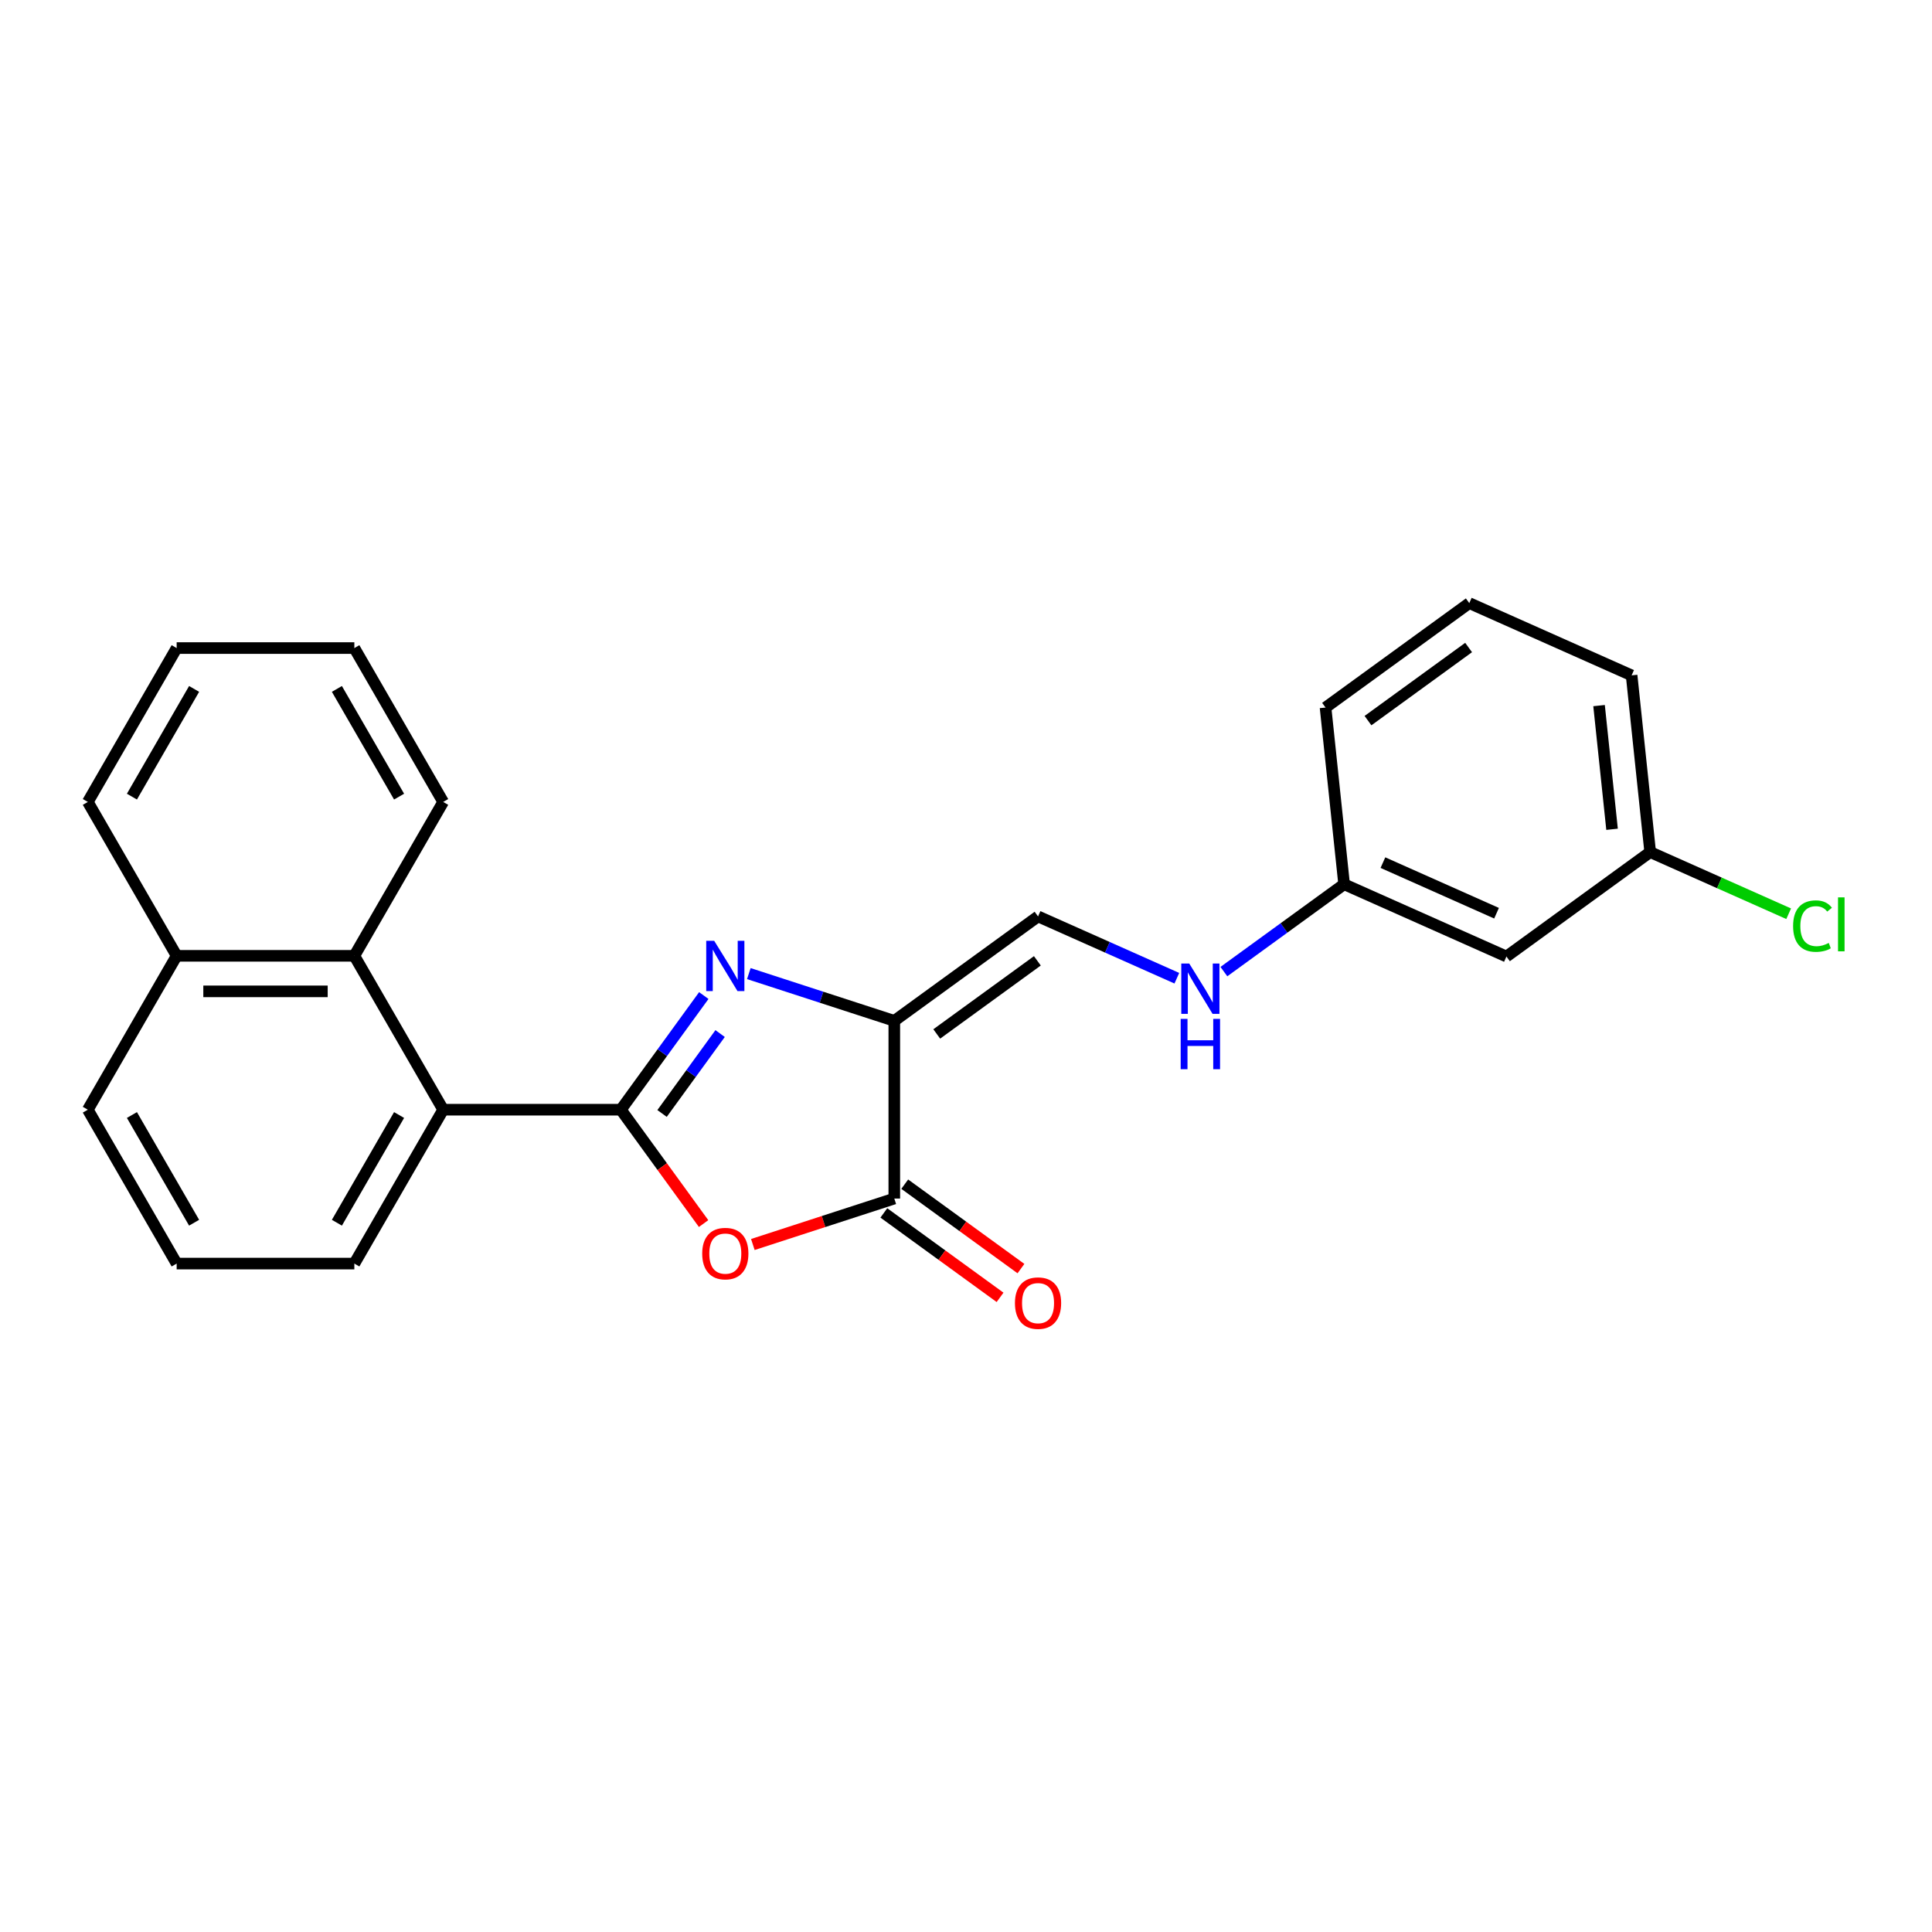<?xml version='1.0' encoding='iso-8859-1'?>
<svg version='1.1' baseProfile='full'
              xmlns='http://www.w3.org/2000/svg'
                      xmlns:rdkit='http://www.rdkit.org/xml'
                      xmlns:xlink='http://www.w3.org/1999/xlink'
                  xml:space='preserve'
width='1000px' height='1000px' viewBox='0 0 1000 1000'>
<!-- END OF HEADER -->
<rect style='opacity:1.0;fill:#FFFFFF;stroke:none' width='1000' height='1000' x='0' y='0'> </rect>
<path class='bond-0' d='M 321.36,574.38 L 342.823,544.839' style='fill:none;fill-rule:evenodd;stroke:#000000;stroke-width:6px;stroke-linecap:butt;stroke-linejoin:miter;stroke-opacity:1' />
<path class='bond-0' d='M 342.823,544.839 L 364.286,515.298' style='fill:none;fill-rule:evenodd;stroke:#0000FF;stroke-width:6px;stroke-linecap:butt;stroke-linejoin:miter;stroke-opacity:1' />
<path class='bond-0' d='M 342.68,576.329 L 357.704,555.65' style='fill:none;fill-rule:evenodd;stroke:#000000;stroke-width:6px;stroke-linecap:butt;stroke-linejoin:miter;stroke-opacity:1' />
<path class='bond-0' d='M 357.704,555.65 L 372.728,534.971' style='fill:none;fill-rule:evenodd;stroke:#0000FF;stroke-width:6px;stroke-linecap:butt;stroke-linejoin:miter;stroke-opacity:1' />
<path class='bond-2' d='M 321.36,574.38 L 342.77,603.847' style='fill:none;fill-rule:evenodd;stroke:#000000;stroke-width:6px;stroke-linecap:butt;stroke-linejoin:miter;stroke-opacity:1' />
<path class='bond-2' d='M 342.77,603.847 L 364.179,633.315' style='fill:none;fill-rule:evenodd;stroke:#FF0000;stroke-width:6px;stroke-linecap:butt;stroke-linejoin:miter;stroke-opacity:1' />
<path class='bond-4' d='M 321.36,574.38 L 229.392,574.38' style='fill:none;fill-rule:evenodd;stroke:#000000;stroke-width:6px;stroke-linecap:butt;stroke-linejoin:miter;stroke-opacity:1' />
<path class='bond-1' d='M 387.595,503.932 L 425.24,516.164' style='fill:none;fill-rule:evenodd;stroke:#0000FF;stroke-width:6px;stroke-linecap:butt;stroke-linejoin:miter;stroke-opacity:1' />
<path class='bond-1' d='M 425.24,516.164 L 462.886,528.395' style='fill:none;fill-rule:evenodd;stroke:#000000;stroke-width:6px;stroke-linecap:butt;stroke-linejoin:miter;stroke-opacity:1' />
<path class='bond-5' d='M 462.886,528.395 L 537.29,474.338' style='fill:none;fill-rule:evenodd;stroke:#000000;stroke-width:6px;stroke-linecap:butt;stroke-linejoin:miter;stroke-opacity:1' />
<path class='bond-5' d='M 484.858,535.168 L 536.941,497.327' style='fill:none;fill-rule:evenodd;stroke:#000000;stroke-width:6px;stroke-linecap:butt;stroke-linejoin:miter;stroke-opacity:1' />
<path class='bond-24' d='M 462.886,528.395 L 462.886,620.364' style='fill:none;fill-rule:evenodd;stroke:#000000;stroke-width:6px;stroke-linecap:butt;stroke-linejoin:miter;stroke-opacity:1' />
<path class='bond-3' d='M 389.673,644.152 L 426.279,632.258' style='fill:none;fill-rule:evenodd;stroke:#FF0000;stroke-width:6px;stroke-linecap:butt;stroke-linejoin:miter;stroke-opacity:1' />
<path class='bond-3' d='M 426.279,632.258 L 462.886,620.364' style='fill:none;fill-rule:evenodd;stroke:#000000;stroke-width:6px;stroke-linecap:butt;stroke-linejoin:miter;stroke-opacity:1' />
<path class='bond-8' d='M 457.48,627.804 L 487.554,649.655' style='fill:none;fill-rule:evenodd;stroke:#000000;stroke-width:6px;stroke-linecap:butt;stroke-linejoin:miter;stroke-opacity:1' />
<path class='bond-8' d='M 487.554,649.655 L 517.629,671.505' style='fill:none;fill-rule:evenodd;stroke:#FF0000;stroke-width:6px;stroke-linecap:butt;stroke-linejoin:miter;stroke-opacity:1' />
<path class='bond-8' d='M 468.291,612.924 L 498.366,634.774' style='fill:none;fill-rule:evenodd;stroke:#000000;stroke-width:6px;stroke-linecap:butt;stroke-linejoin:miter;stroke-opacity:1' />
<path class='bond-8' d='M 498.366,634.774 L 528.44,656.624' style='fill:none;fill-rule:evenodd;stroke:#FF0000;stroke-width:6px;stroke-linecap:butt;stroke-linejoin:miter;stroke-opacity:1' />
<path class='bond-6' d='M 229.392,574.38 L 183.407,494.733' style='fill:none;fill-rule:evenodd;stroke:#000000;stroke-width:6px;stroke-linecap:butt;stroke-linejoin:miter;stroke-opacity:1' />
<path class='bond-14' d='M 229.392,574.38 L 183.407,654.027' style='fill:none;fill-rule:evenodd;stroke:#000000;stroke-width:6px;stroke-linecap:butt;stroke-linejoin:miter;stroke-opacity:1' />
<path class='bond-14' d='M 206.565,577.13 L 174.376,632.883' style='fill:none;fill-rule:evenodd;stroke:#000000;stroke-width:6px;stroke-linecap:butt;stroke-linejoin:miter;stroke-opacity:1' />
<path class='bond-7' d='M 537.29,474.338 L 573.21,490.33' style='fill:none;fill-rule:evenodd;stroke:#000000;stroke-width:6px;stroke-linecap:butt;stroke-linejoin:miter;stroke-opacity:1' />
<path class='bond-7' d='M 573.21,490.33 L 609.131,506.323' style='fill:none;fill-rule:evenodd;stroke:#0000FF;stroke-width:6px;stroke-linecap:butt;stroke-linejoin:miter;stroke-opacity:1' />
<path class='bond-10' d='M 183.407,494.733 L 91.439,494.733' style='fill:none;fill-rule:evenodd;stroke:#000000;stroke-width:6px;stroke-linecap:butt;stroke-linejoin:miter;stroke-opacity:1' />
<path class='bond-10' d='M 169.612,513.126 L 105.234,513.126' style='fill:none;fill-rule:evenodd;stroke:#000000;stroke-width:6px;stroke-linecap:butt;stroke-linejoin:miter;stroke-opacity:1' />
<path class='bond-15' d='M 183.407,494.733 L 229.392,415.085' style='fill:none;fill-rule:evenodd;stroke:#000000;stroke-width:6px;stroke-linecap:butt;stroke-linejoin:miter;stroke-opacity:1' />
<path class='bond-11' d='M 633.484,502.898 L 664.598,480.292' style='fill:none;fill-rule:evenodd;stroke:#0000FF;stroke-width:6px;stroke-linecap:butt;stroke-linejoin:miter;stroke-opacity:1' />
<path class='bond-11' d='M 664.598,480.292 L 695.711,457.687' style='fill:none;fill-rule:evenodd;stroke:#000000;stroke-width:6px;stroke-linecap:butt;stroke-linejoin:miter;stroke-opacity:1' />
<path class='bond-9' d='M 779.729,495.094 L 695.711,457.687' style='fill:none;fill-rule:evenodd;stroke:#000000;stroke-width:6px;stroke-linecap:butt;stroke-linejoin:miter;stroke-opacity:1' />
<path class='bond-9' d='M 774.608,472.679 L 715.796,446.494' style='fill:none;fill-rule:evenodd;stroke:#000000;stroke-width:6px;stroke-linecap:butt;stroke-linejoin:miter;stroke-opacity:1' />
<path class='bond-12' d='M 779.729,495.094 L 854.133,441.036' style='fill:none;fill-rule:evenodd;stroke:#000000;stroke-width:6px;stroke-linecap:butt;stroke-linejoin:miter;stroke-opacity:1' />
<path class='bond-21' d='M 91.439,494.733 L 45.455,415.085' style='fill:none;fill-rule:evenodd;stroke:#000000;stroke-width:6px;stroke-linecap:butt;stroke-linejoin:miter;stroke-opacity:1' />
<path class='bond-25' d='M 91.439,494.733 L 45.455,574.38' style='fill:none;fill-rule:evenodd;stroke:#000000;stroke-width:6px;stroke-linecap:butt;stroke-linejoin:miter;stroke-opacity:1' />
<path class='bond-19' d='M 695.711,457.687 L 686.098,366.222' style='fill:none;fill-rule:evenodd;stroke:#000000;stroke-width:6px;stroke-linecap:butt;stroke-linejoin:miter;stroke-opacity:1' />
<path class='bond-13' d='M 854.133,441.036 L 889.971,456.992' style='fill:none;fill-rule:evenodd;stroke:#000000;stroke-width:6px;stroke-linecap:butt;stroke-linejoin:miter;stroke-opacity:1' />
<path class='bond-13' d='M 889.971,456.992 L 925.809,472.948' style='fill:none;fill-rule:evenodd;stroke:#00CC00;stroke-width:6px;stroke-linecap:butt;stroke-linejoin:miter;stroke-opacity:1' />
<path class='bond-27' d='M 854.133,441.036 L 844.52,349.571' style='fill:none;fill-rule:evenodd;stroke:#000000;stroke-width:6px;stroke-linecap:butt;stroke-linejoin:miter;stroke-opacity:1' />
<path class='bond-27' d='M 834.398,429.239 L 827.669,365.214' style='fill:none;fill-rule:evenodd;stroke:#000000;stroke-width:6px;stroke-linecap:butt;stroke-linejoin:miter;stroke-opacity:1' />
<path class='bond-16' d='M 183.407,654.027 L 91.439,654.027' style='fill:none;fill-rule:evenodd;stroke:#000000;stroke-width:6px;stroke-linecap:butt;stroke-linejoin:miter;stroke-opacity:1' />
<path class='bond-22' d='M 229.392,415.085 L 183.407,335.438' style='fill:none;fill-rule:evenodd;stroke:#000000;stroke-width:6px;stroke-linecap:butt;stroke-linejoin:miter;stroke-opacity:1' />
<path class='bond-22' d='M 206.565,412.335 L 174.376,356.582' style='fill:none;fill-rule:evenodd;stroke:#000000;stroke-width:6px;stroke-linecap:butt;stroke-linejoin:miter;stroke-opacity:1' />
<path class='bond-18' d='M 91.439,654.027 L 45.455,574.38' style='fill:none;fill-rule:evenodd;stroke:#000000;stroke-width:6px;stroke-linecap:butt;stroke-linejoin:miter;stroke-opacity:1' />
<path class='bond-18' d='M 100.471,632.883 L 68.282,577.13' style='fill:none;fill-rule:evenodd;stroke:#000000;stroke-width:6px;stroke-linecap:butt;stroke-linejoin:miter;stroke-opacity:1' />
<path class='bond-17' d='M 760.502,312.164 L 686.098,366.222' style='fill:none;fill-rule:evenodd;stroke:#000000;stroke-width:6px;stroke-linecap:butt;stroke-linejoin:miter;stroke-opacity:1' />
<path class='bond-17' d='M 760.153,335.154 L 708.07,372.994' style='fill:none;fill-rule:evenodd;stroke:#000000;stroke-width:6px;stroke-linecap:butt;stroke-linejoin:miter;stroke-opacity:1' />
<path class='bond-20' d='M 760.502,312.164 L 844.52,349.571' style='fill:none;fill-rule:evenodd;stroke:#000000;stroke-width:6px;stroke-linecap:butt;stroke-linejoin:miter;stroke-opacity:1' />
<path class='bond-26' d='M 45.455,415.085 L 91.439,335.438' style='fill:none;fill-rule:evenodd;stroke:#000000;stroke-width:6px;stroke-linecap:butt;stroke-linejoin:miter;stroke-opacity:1' />
<path class='bond-26' d='M 68.282,412.335 L 100.471,356.582' style='fill:none;fill-rule:evenodd;stroke:#000000;stroke-width:6px;stroke-linecap:butt;stroke-linejoin:miter;stroke-opacity:1' />
<path class='bond-23' d='M 183.407,335.438 L 91.439,335.438' style='fill:none;fill-rule:evenodd;stroke:#000000;stroke-width:6px;stroke-linecap:butt;stroke-linejoin:miter;stroke-opacity:1' />
<path  class='atom-1' d='M 369.661 486.953
L 378.196 500.748
Q 379.042 502.109, 380.403 504.574
Q 381.764 507.039, 381.838 507.186
L 381.838 486.953
L 385.296 486.953
L 385.296 512.998
L 381.727 512.998
L 372.567 497.915
Q 371.5 496.15, 370.36 494.126
Q 369.256 492.103, 368.925 491.478
L 368.925 512.998
L 365.541 512.998
L 365.541 486.953
L 369.661 486.953
' fill='#0000FF'/>
<path  class='atom-3' d='M 363.462 648.858
Q 363.462 642.604, 366.552 639.109
Q 369.643 635.614, 375.418 635.614
Q 381.194 635.614, 384.284 639.109
Q 387.374 642.604, 387.374 648.858
Q 387.374 655.185, 384.247 658.79
Q 381.12 662.359, 375.418 662.359
Q 369.679 662.359, 366.552 658.79
Q 363.462 655.222, 363.462 648.858
M 375.418 659.416
Q 379.391 659.416, 381.525 656.767
Q 383.695 654.081, 383.695 648.858
Q 383.695 643.744, 381.525 641.169
Q 379.391 638.557, 375.418 638.557
Q 371.445 638.557, 369.275 641.132
Q 367.141 643.707, 367.141 648.858
Q 367.141 654.118, 369.275 656.767
Q 371.445 659.416, 375.418 659.416
' fill='#FF0000'/>
<path  class='atom-8' d='M 615.55 498.722
L 624.085 512.517
Q 624.931 513.878, 626.292 516.343
Q 627.653 518.808, 627.727 518.955
L 627.727 498.722
L 631.185 498.722
L 631.185 524.767
L 627.616 524.767
L 618.456 509.685
Q 617.389 507.919, 616.249 505.895
Q 615.145 503.872, 614.814 503.247
L 614.814 524.767
L 611.43 524.767
L 611.43 498.722
L 615.55 498.722
' fill='#0000FF'/>
<path  class='atom-8' d='M 611.117 527.372
L 614.649 527.372
L 614.649 538.445
L 627.966 538.445
L 627.966 527.372
L 631.497 527.372
L 631.497 553.417
L 627.966 553.417
L 627.966 541.388
L 614.649 541.388
L 614.649 553.417
L 611.117 553.417
L 611.117 527.372
' fill='#0000FF'/>
<path  class='atom-9' d='M 525.334 674.495
Q 525.334 668.242, 528.424 664.747
Q 531.514 661.252, 537.29 661.252
Q 543.065 661.252, 546.156 664.747
Q 549.246 668.242, 549.246 674.495
Q 549.246 680.823, 546.119 684.428
Q 542.992 687.996, 537.29 687.996
Q 531.551 687.996, 528.424 684.428
Q 525.334 680.86, 525.334 674.495
M 537.29 685.053
Q 541.263 685.053, 543.396 682.405
Q 545.567 679.719, 545.567 674.495
Q 545.567 669.382, 543.396 666.807
Q 541.263 664.195, 537.29 664.195
Q 533.317 664.195, 531.146 666.77
Q 529.013 669.345, 529.013 674.495
Q 529.013 679.756, 531.146 682.405
Q 533.317 685.053, 537.29 685.053
' fill='#FF0000'/>
<path  class='atom-14' d='M 928.108 479.344
Q 928.108 472.87, 931.124 469.485
Q 934.178 466.064, 939.953 466.064
Q 945.324 466.064, 948.194 469.853
L 945.766 471.84
Q 943.669 469.081, 939.953 469.081
Q 936.017 469.081, 933.92 471.729
Q 931.86 474.341, 931.86 479.344
Q 931.86 484.495, 933.994 487.143
Q 936.164 489.792, 940.358 489.792
Q 943.227 489.792, 946.575 488.063
L 947.605 490.822
Q 946.244 491.705, 944.184 492.22
Q 942.124 492.735, 939.843 492.735
Q 934.178 492.735, 931.124 489.277
Q 928.108 485.819, 928.108 479.344
' fill='#00CC00'/>
<path  class='atom-14' d='M 951.357 464.482
L 954.742 464.482
L 954.742 492.404
L 951.357 492.404
L 951.357 464.482
' fill='#00CC00'/>
</svg>
